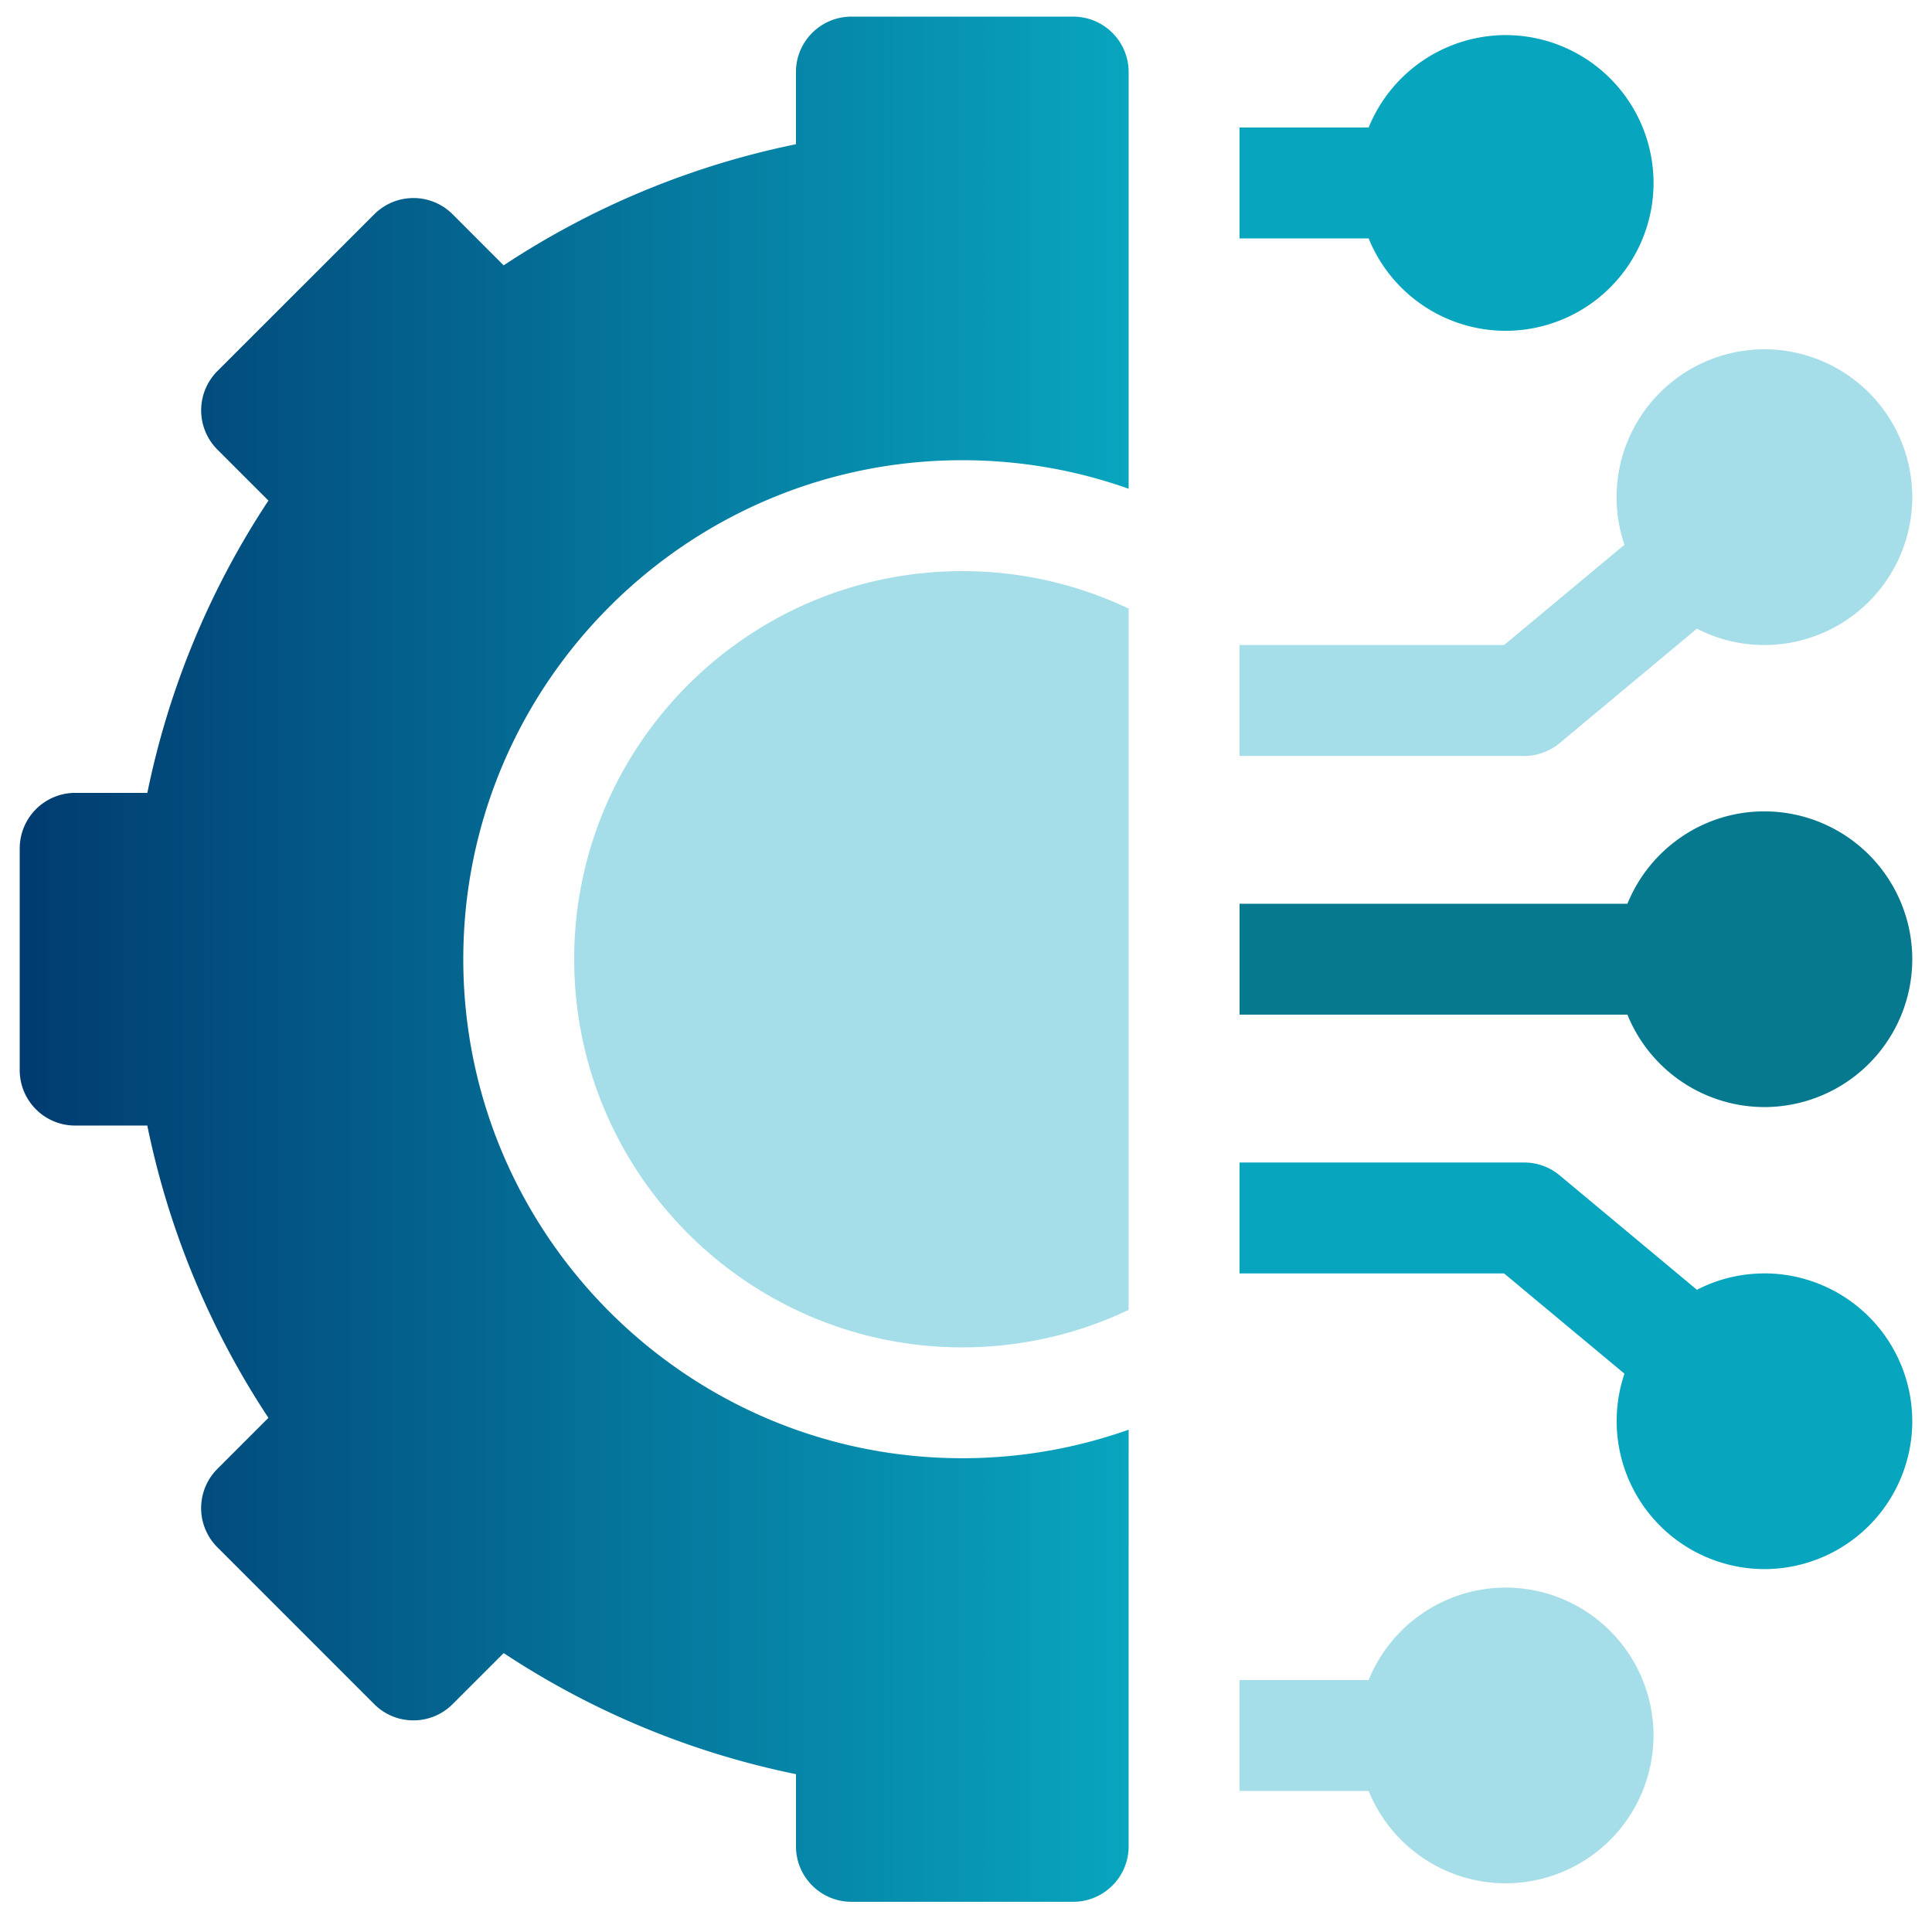 <?xml version="1.0" encoding="UTF-8"?>
<svg data-bbox="0.5 0.422 48 47.812" xmlns="http://www.w3.org/2000/svg" viewBox="0 0 49 49" height="49" width="49" data-type="ugc">
    <g>
        <path fill="#A5DEE9" d="M38.188 40.265a3.76 3.76 0 0 0-3.476 2.344h-3.275v2.813h3.275a3.755 3.755 0 0 0 3.475 2.343 3.754 3.754 0 0 0 3.75-3.75 3.754 3.754 0 0 0-3.75-3.75"/>
        <path fill="#08A5BF" d="M44.75 32.297c-.616 0-1.198.15-1.712.415l-3.481-2.902a1.4 1.4 0 0 0-.9-.326h-7.22v2.813h6.71L41.2 34.84a3.754 3.754 0 0 0 3.55 4.956 3.754 3.754 0 0 0 3.75-3.75 3.754 3.754 0 0 0-3.75-3.75"/>
        <path fill="#06798E" d="M44.75 20.578c-1.57 0-2.918.97-3.475 2.344h-9.837v2.812h9.837a3.755 3.755 0 0 0 3.475 2.344 3.754 3.754 0 0 0 3.75-3.75 3.754 3.754 0 0 0-3.75-3.75"/>
        <path fill="#A5DEE9" d="m39.557 18.846 3.481-2.902a3.7 3.7 0 0 0 1.712.415 3.754 3.754 0 0 0 3.75-3.75 3.754 3.754 0 0 0-3.75-3.75A3.754 3.754 0 0 0 41 12.61c0 .422.071.827.2 1.206l-3.053 2.544h-6.71v2.813h7.22c.328 0 .647-.116.9-.326"/>
        <path fill="#08A5BF" d="M38.188 8.39a3.754 3.754 0 0 0 3.75-3.75 3.754 3.754 0 0 0-3.75-3.75 3.76 3.76 0 0 0-3.476 2.344h-3.275v2.813h3.275a3.755 3.755 0 0 0 3.475 2.343"/>
        <path fill="#A5DEE9" d="M14.563 24.328c0 5.428 4.415 9.844 9.843 9.844 1.51 0 2.94-.342 4.219-.951V15.435a9.8 9.8 0 0 0-4.219-.95c-5.428 0-9.843 4.415-9.843 9.843"/>
        <path fill="url(#de0207a3-b26a-4b51-8262-3f7dd76bfc25)" d="M27.219.422h-5.625c-.777 0-1.407.63-1.407 1.406v1.83a21.1 21.1 0 0 0-7.413 3.072L11.48 5.435a1.404 1.404 0 0 0-1.988 0L5.513 9.412a1.41 1.41 0 0 0 0 1.99l1.295 1.294a21.1 21.1 0 0 0-3.071 7.413h-1.83A1.41 1.41 0 0 0 .5 21.515v5.625c0 .777.63 1.407 1.406 1.407h1.83a21.1 21.1 0 0 0 3.072 7.413l-1.295 1.295a1.406 1.406 0 0 0 0 1.988l3.978 3.978c.549.549 1.44.549 1.988 0l1.295-1.295a21.1 21.1 0 0 0 7.414 3.071v1.83c0 .778.63 1.407 1.406 1.407h5.625c.776 0 1.406-.63 1.406-1.406V36.26c-1.32.468-2.74.724-4.219.724-6.978 0-12.656-5.678-12.656-12.656s5.678-12.656 12.656-12.656c1.479 0 2.899.255 4.219.724V1.828c0-.777-.63-1.406-1.406-1.406"/>
        <defs fill="none">
            <linearGradient gradientUnits="userSpaceOnUse" y2="24.328" x2=".5" y1="24.328" x1="28.625" id="de0207a3-b26a-4b51-8262-3f7dd76bfc25">
                <stop stop-color="#08A5BF"/>
                <stop stop-color="#013B70" offset="1"/>
            </linearGradient>
        </defs>
    </g>
</svg>
